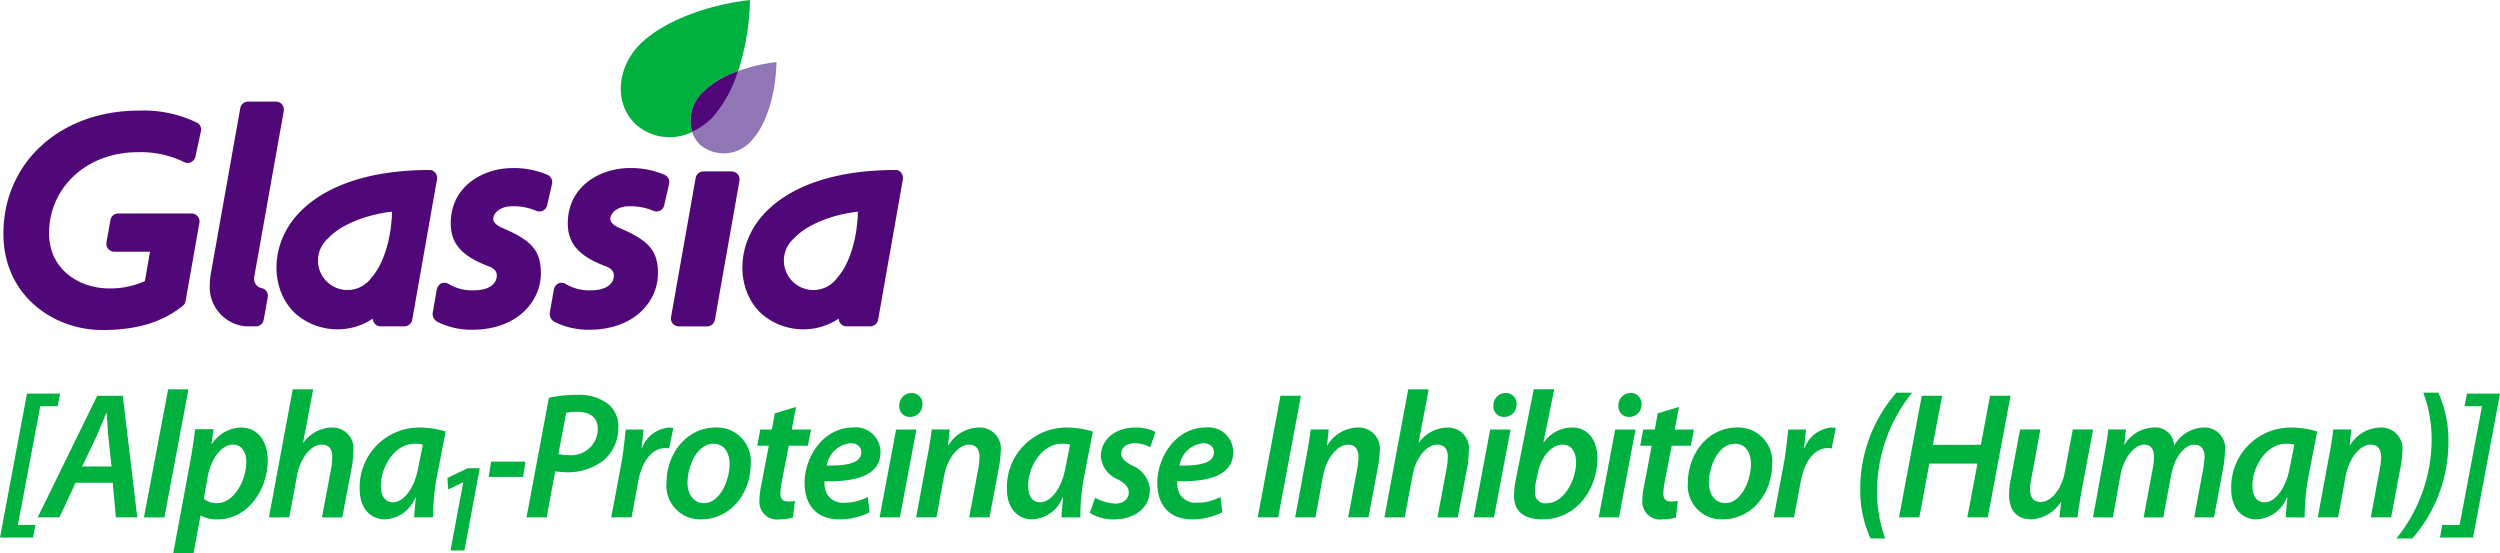 <svg xmlns="http://www.w3.org/2000/svg" xmlns:xlink="http://www.w3.org/1999/xlink" width="268.82" height="59.471" viewBox="0 0 268.82 59.471">
  <defs>
    <clipPath id="clip-path">
      <rect id="Rectangle_1642" data-name="Rectangle 1642" width="268.82" height="59.471" fill="none"/>
    </clipPath>
  </defs>
  <g id="Group_3387" data-name="Group 3387" transform="translate(0 0)">
    <g id="Group_3387-2" data-name="Group 3387" transform="translate(0 0)" clip-path="url(#clip-path)">
      <path id="Path_2262" data-name="Path 2262" d="M105.8,10.019a13.705,13.705,0,0,1-2.593,4.822,7.109,7.109,0,0,1-2.355,1.714,3.356,3.356,0,0,0,.925,1.438,3.962,3.962,0,0,0,5.576-.633c1.38-1.513,2.491-4.653,2.576-8.313a18.072,18.072,0,0,0-4.129.971" transform="translate(-26.431 -2.371)" fill="#9176b6"/>
      <path id="Path_2263" data-name="Path 2263" d="M99.167,10.014a10.08,10.08,0,0,1,3.91-2.366A26.478,26.478,0,0,0,104.348,0C98.9.636,94.359,2.733,92.29,5.006c-2.325,2.552-2.5,6.288-.167,8.412a5.46,5.46,0,0,0,6.006.766,4.3,4.3,0,0,1,1.038-4.171" transform="translate(-23.706 0)" fill="#00b140"/>
      <path id="Path_2264" data-name="Path 2264" d="M103.144,15.186a13.705,13.705,0,0,0,2.593-4.822,10.08,10.08,0,0,0-3.91,2.366A4.3,4.3,0,0,0,100.79,16.9a7.127,7.127,0,0,0,2.355-1.714" transform="translate(-26.367 -2.716)" fill="#500778"/>
      <path id="Path_2265" data-name="Path 2265" d="M57.407,25.124a.8.8,0,0,0-.562-.356c-7.336,0-11.846,2.1-14.287,4.783-3.011,3.31-2.964,8.119-.216,10.674a6.867,6.867,0,0,0,8.3.532.863.863,0,0,0,.863.827h2.527a.87.87,0,0,0,.855-.717l2.661-15.092a.87.87,0,0,0-.145-.65m-6.88,11.188a3.168,3.168,0,1,1-4.642-4.23c1.171-1.286,3.743-2.475,6.832-2.835-.072,3.109-1.017,5.779-2.189,7.065" transform="translate(-10.559 -6.491)" fill="#500778"/>
      <path id="Path_2266" data-name="Path 2266" d="M21.349,17.43a13.181,13.181,0,0,0-6.289-1.314C6.626,16.116.5,21.683.5,29.351c0,6.731,5.475,10.36,10.625,10.36,3.682,0,6.432-.824,8.654-2.595a.849.849,0,0,0,.307-.518l1.487-8.421a.85.85,0,0,0-.838-1H12.848a.849.849,0,0,0-.838.7l-.429,2.412a.85.85,0,0,0,.838,1h3.843l-.55,3.159a8.964,8.964,0,0,1-3.855.787c-3.2,0-6.448-2.033-6.448-5.92,0-4.974,4.093-8.726,9.519-8.726a10.534,10.534,0,0,1,4.932,1.027.851.851,0,0,0,1.283-.542l.594-2.74a.852.852,0,0,0-.387-.907" transform="translate(-0.132 -4.223)" fill="#500778"/>
      <path id="Path_2267" data-name="Path 2267" d="M75.452,25.246a9.142,9.142,0,0,0-3.765-.758c-3.327,0-6.7,2.037-6.7,5.936,0,2.22,1.218,3.558,4.132,4.65.739.28.821.739.821.93,0,1.2-1.268,1.626-2.353,1.626a4.905,4.905,0,0,1-2.825-.677.843.843,0,0,0-.863-.021,1.015,1.015,0,0,0-.438.744l-.417,2.4a.982.982,0,0,0,.515.95,8.118,8.118,0,0,0,3.73.849c4.851,0,7.389-3.051,7.389-6.067,0-2.434-.974-3.538-4.146-4.88-.719-.3-.973-.7-.973-.933,0-.77.877-1.395,1.956-1.395a6.225,6.225,0,0,1,2.595.456.911.911,0,0,0,.758.032.855.855,0,0,0,.482-.588l.528-2.311a.849.849,0,0,0-.432-.942" transform="translate(-16.52 -6.418)" fill="#500778"/>
      <path id="Path_2268" data-name="Path 2268" d="M92.51,25.246a9.136,9.136,0,0,0-3.764-.758c-3.327,0-6.7,2.037-6.7,5.936,0,2.22,1.22,3.558,4.133,4.65.739.28.821.739.821.93,0,1.2-1.268,1.626-2.353,1.626a4.9,4.9,0,0,1-2.824-.677.845.845,0,0,0-.863-.021,1.01,1.01,0,0,0-.438.744l-.417,2.4a.984.984,0,0,0,.514.95,8.125,8.125,0,0,0,3.73.849c4.85,0,7.39-3.051,7.39-6.067,0-2.434-.975-3.538-4.146-4.88-.72-.3-.973-.7-.973-.933,0-.77.877-1.395,1.956-1.395a6.225,6.225,0,0,1,2.595.456.913.913,0,0,0,.759.032.852.852,0,0,0,.48-.588l.529-2.311a.849.849,0,0,0-.433-.942" transform="translate(-20.991 -6.418)" fill="#500778"/>
      <path id="Path_2269" data-name="Path 2269" d="M104.3,24.978h-3.039a.849.849,0,0,0-.837.7L97.779,40.64a.85.85,0,0,0,.838,1h3.037a.85.85,0,0,0,.838-.7l2.643-14.959a.85.85,0,0,0-.838-1" transform="translate(-25.622 -6.546)" fill="#500778"/>
      <path id="Path_2270" data-name="Path 2270" d="M36.787,35.938a1.148,1.148,0,0,0,0-.475.849.849,0,0,0-.613-.6,1,1,0,0,1-.841-1.057,2.2,2.2,0,0,1,.04-.3l3.151-17.7a.852.852,0,0,0-.838-1h-3a.851.851,0,0,0-.838.7L30.676,33.323a7.619,7.619,0,0,0-.111,1.263,4.222,4.222,0,0,0,3.947,4.387h1.012a.849.849,0,0,0,.837-.7Z" transform="translate(-8.01 -3.88)" fill="#500778"/>
      <path id="Path_2271" data-name="Path 2271" d="M125.295,25.124a.8.8,0,0,0-.563-.356c-7.334,0-11.844,2.1-14.286,4.783-3.011,3.31-2.964,8.119-.217,10.674a6.869,6.869,0,0,0,8.3.532.861.861,0,0,0,.863.827h2.526a.869.869,0,0,0,.855-.717l2.662-15.092a.873.873,0,0,0-.145-.65m-6.88,11.188a3.168,3.168,0,1,1-4.642-4.23c1.171-1.286,3.743-2.475,6.831-2.835-.072,3.109-1.016,5.779-2.189,7.065" transform="translate(-28.35 -6.491)" fill="#500778"/>
      <path id="Path_2299" data-name="Path 2299" d="M276.656,57.223a16.781,16.781,0,0,0-3.774,10.358,14.8,14.8,0,0,0,.869,5.315H272.17a12.482,12.482,0,0,1-1.1-5.276,15.688,15.688,0,0,1,3.887-10.4Z" transform="translate(-71.041 -14.996)" fill="#00b140"/>
      <g id="Group_3388" data-name="Group 3388">
        <path id="Path_2272" data-name="Path 2272" d="M0,72.833l2.9-15.48H6.461l-.267,1.359H4.33L1.924,71.475H3.806l-.249,1.359Z" transform="translate(0 -15.031)" fill="#00b140"/>
        <path id="Path_2273" data-name="Path 2273" d="M9.568,67.02,7.826,70.744H5.492l6.4-13.074h2.749L16.2,70.744h-2.3L13.56,67.02Zm3.864-1.745-.349-3.259c-.055-.7-.127-1.706-.182-2.482h-.038c-.34.776-.682,1.707-1.042,2.482l-1.553,3.259Z" transform="translate(-1.439 -15.114)" fill="#00b140"/>
        <path id="Path_2274" data-name="Path 2274" d="M20.975,70.5l2.6-13.773h2.184L23.178,70.5Z" transform="translate(-5.497 -14.866)" fill="#00b140"/>
        <path id="Path_2275" data-name="Path 2275" d="M25.246,75.8l1.815-9.776c.21-1.125.421-2.6.536-3.55h1.977l-.211,1.59H29.4A3.852,3.852,0,0,1,32.511,62.3c1.977,0,2.895,1.668,2.89,3.511-.009,3.3-2.238,6.362-5.363,6.362a3.6,3.6,0,0,1-1.825-.407h-.038L27.43,75.8Zm3.291-5.839A2.189,2.189,0,0,0,30,70.424c1.694,0,3.093-2.327,3.1-4.442,0-.872-.371-1.843-1.445-1.843-1.111,0-2.319,1.3-2.72,3.511Z" transform="translate(-6.616 -16.326)" fill="#00b140"/>
        <path id="Path_2276" data-name="Path 2276" d="M39.187,70.5l2.56-13.773h2.2L42.86,62.465H42.9a3.836,3.836,0,0,1,3.073-1.629,2.243,2.243,0,0,1,2.29,2.541,10.352,10.352,0,0,1-.155,1.668L47.075,70.5H44.891l.993-5.3A7.9,7.9,0,0,0,46,63.959c0-.719-.317-1.281-1.145-1.281-1.073,0-2.282,1.319-2.645,3.317l-.84,4.5Z" transform="translate(-10.27 -14.866)" fill="#00b140"/>
        <path id="Path_2277" data-name="Path 2277" d="M58.276,71.956c.02-.562.1-1.319.175-2.134h-.056a3.685,3.685,0,0,1-3.282,2.347c-1.637,0-2.707-1.319-2.7-3.221A6.4,6.4,0,0,1,58.885,62.3a9.478,9.478,0,0,1,2.766.427L60.7,67.65a22.683,22.683,0,0,0-.387,4.307Zm.925-7.818a3.567,3.567,0,0,0-.9-.1c-2.034,0-3.6,2.347-3.608,4.5,0,.99.353,1.8,1.313,1.8,1.017,0,2.262-1.319,2.7-3.725Z" transform="translate(-13.735 -16.326)" fill="#00b140"/>
        <path id="Path_2278" data-name="Path 2278" d="M66.892,69.749h-.027l-1.587.762-.089-1.239,2.2-1.049h1.281l-1.649,8.851H65.524Z" transform="translate(-17.084 -17.88)" fill="#00b140"/>
        <path id="Path_2279" data-name="Path 2279" d="M75.153,67.265l-.241,1.648h-3.7l.255-1.648Z" transform="translate(-18.662 -17.628)" fill="#00b140"/>
        <path id="Path_2280" data-name="Path 2280" d="M79.129,57.848a13.721,13.721,0,0,1,3.069-.31,5.162,5.162,0,0,1,3.236.931,3.081,3.081,0,0,1,1.16,2.6,4.619,4.619,0,0,1-1.629,3.55A6.315,6.315,0,0,1,80.99,65.86a9.737,9.737,0,0,1-1.186-.1l-.917,4.947H76.723ZM80.148,63.9a5.048,5.048,0,0,0,1.148.117,2.845,2.845,0,0,0,3.094-2.775c0-1.377-.955-1.881-2.2-1.881a4.489,4.489,0,0,0-1.205.116Z" transform="translate(-20.107 -15.079)" fill="#00b140"/>
        <path id="Path_2281" data-name="Path 2281" d="M89.068,71.956l1.089-5.819c.248-1.338.365-2.775.48-3.628h1.9c-.058.64-.117,1.3-.213,2h.057A3.393,3.393,0,0,1,95.268,62.3a3.883,3.883,0,0,1,.471.039L95.3,64.546a2.554,2.554,0,0,0-.415-.038c-1.562,0-2.564,1.629-2.927,3.647l-.706,3.8Z" transform="translate(-23.343 -16.326)" fill="#00b140"/>
        <path id="Path_2282" data-name="Path 2282" d="M106.177,66.213c-.008,3.2-2.2,5.955-5.325,5.955a3.613,3.613,0,0,1-3.736-3.9c.009-3.2,2.181-5.974,5.306-5.974a3.64,3.64,0,0,1,3.755,3.918m-6.8,2c0,1.3.672,2.211,1.783,2.211,1.637,0,2.735-2.327,2.74-4.209,0-.969-.407-2.172-1.744-2.172-1.75,0-2.774,2.4-2.778,4.17" transform="translate(-25.451 -16.326)" fill="#00b140"/>
        <path id="Path_2283" data-name="Path 2283" d="M114.516,59.3l-.459,2.425h2.071l-.343,1.746h-2.052l-.745,3.821a8.384,8.384,0,0,0-.154,1.319c0,.524.224.853.807.853a4.549,4.549,0,0,0,.754-.058l-.213,1.785a4.806,4.806,0,0,1-1.431.194,1.9,1.9,0,0,1-2.178-1.958,7.906,7.906,0,0,1,.212-1.746l.8-4.21h-1.242l.325-1.746h1.242l.325-1.745Z" transform="translate(-28.918 -15.541)" fill="#00b140"/>
        <path id="Path_2284" data-name="Path 2284" d="M124.237,71.412a7.208,7.208,0,0,1-3.24.756c-2.541,0-3.76-1.609-3.755-3.918.007-2.851,2.049-5.955,5.212-5.955a2.649,2.649,0,0,1,2.948,2.658c-.007,2.424-2.474,3.2-6.014,3.122a2.687,2.687,0,0,0,.242,1.339,2,2,0,0,0,1.88.97,5.311,5.311,0,0,0,2.524-.621Zm-.905-6.459c0-.6-.468-.97-1.164-.97a2.87,2.87,0,0,0-2.548,2.4c2.259.04,3.71-.291,3.713-1.415Z" transform="translate(-30.726 -16.326)" fill="#00b140"/>
        <path id="Path_2285" data-name="Path 2285" d="M128.171,70.634l1.775-9.447h2.184l-1.776,9.447Zm3.229-10.8a1.108,1.108,0,0,1-1.107-1.2,1.327,1.327,0,0,1,1.321-1.377,1.146,1.146,0,0,1,1.164,1.221,1.33,1.33,0,0,1-1.36,1.359Z" transform="translate(-33.59 -15.003)" fill="#00b140"/>
        <path id="Path_2286" data-name="Path 2286" d="M133.5,71.956l1.2-6.517c.229-1.125.363-2.114.479-2.93h1.939l-.193,1.708h.038a3.909,3.909,0,0,1,3.3-1.921,2.272,2.272,0,0,1,2.328,2.6,9.7,9.7,0,0,1-.173,1.571l-1.032,5.489h-2.184l.993-5.335a7.273,7.273,0,0,0,.116-1.124c0-.776-.279-1.359-1.144-1.359-1,0-2.282,1.242-2.683,3.453l-.8,4.364Z" transform="translate(-34.987 -16.326)" fill="#00b140"/>
        <path id="Path_2287" data-name="Path 2287" d="M152.591,71.956c.02-.562.1-1.319.175-2.134h-.056a3.685,3.685,0,0,1-3.282,2.347c-1.637,0-2.707-1.319-2.7-3.221A6.4,6.4,0,0,1,153.2,62.3a9.478,9.478,0,0,1,2.766.427l-.955,4.927a22.748,22.748,0,0,0-.388,4.307Zm.925-7.818a3.572,3.572,0,0,0-.9-.1c-2.034,0-3.6,2.347-3.608,4.5,0,.99.353,1.8,1.313,1.8,1.017,0,2.262-1.319,2.7-3.725Z" transform="translate(-38.453 -16.326)" fill="#00b140"/>
        <path id="Path_2288" data-name="Path 2288" d="M159.376,69.841a4.894,4.894,0,0,0,2.2.64c.885-.019,1.414-.543,1.415-1.164,0-.6-.3-.969-1.2-1.455a2.906,2.906,0,0,1-1.8-2.463c0-1.823,1.552-3.1,3.716-3.1a4.439,4.439,0,0,1,2.164.486l-.57,1.629a3.567,3.567,0,0,0-1.712-.427c-.828,0-1.394.466-1.4,1.107,0,.523.412.891,1.183,1.3a3.053,3.053,0,0,1,1.894,2.542c-.006,2.075-1.7,3.239-3.905,3.239a4.789,4.789,0,0,1-2.558-.7Z" transform="translate(-41.619 -16.326)" fill="#00b140"/>
        <path id="Path_2289" data-name="Path 2289" d="M175.634,71.412a7.208,7.208,0,0,1-3.24.756c-2.541,0-3.76-1.609-3.755-3.918.007-2.851,2.049-5.955,5.212-5.955a2.649,2.649,0,0,1,2.948,2.658c-.007,2.424-2.474,3.2-6.013,3.122a2.662,2.662,0,0,0,.241,1.339,2,2,0,0,0,1.88.97,5.311,5.311,0,0,0,2.524-.621Zm-.905-6.459c0-.6-.469-.97-1.164-.97a2.868,2.868,0,0,0-2.548,2.4c2.259.04,3.71-.291,3.712-1.415Z" transform="translate(-44.196 -16.326)" fill="#00b140"/>
        <path id="Path_2290" data-name="Path 2290" d="M187.914,57.67l-2.445,13.074h-2.2l2.445-13.074Z" transform="translate(-48.029 -15.114)" fill="#00b140"/>
        <path id="Path_2291" data-name="Path 2291" d="M188.726,71.956l1.2-6.517c.228-1.125.363-2.114.477-2.93h1.939l-.193,1.708h.038a3.911,3.911,0,0,1,3.3-1.921,2.271,2.271,0,0,1,2.328,2.6,9.618,9.618,0,0,1-.174,1.571l-1.032,5.489h-2.184l.993-5.335a7.275,7.275,0,0,0,.116-1.124c0-.776-.279-1.359-1.145-1.359-1,0-2.281,1.242-2.682,3.453l-.8,4.364Z" transform="translate(-49.46 -16.326)" fill="#00b140"/>
        <path id="Path_2292" data-name="Path 2292" d="M201.733,70.5l2.56-13.773h2.2l-1.088,5.742h.038a3.836,3.836,0,0,1,3.072-1.629,2.243,2.243,0,0,1,2.291,2.541,10.522,10.522,0,0,1-.154,1.668L209.62,70.5h-2.184l.993-5.3a7.985,7.985,0,0,0,.117-1.241c0-.719-.317-1.281-1.145-1.281-1.074,0-2.282,1.319-2.645,3.317l-.84,4.5Z" transform="translate(-52.869 -14.866)" fill="#00b140"/>
        <path id="Path_2293" data-name="Path 2293" d="M214.742,70.634l1.775-9.447H218.7l-1.775,9.447Zm3.228-10.8a1.108,1.108,0,0,1-1.107-1.2,1.327,1.327,0,0,1,1.322-1.377,1.146,1.146,0,0,1,1.164,1.221,1.329,1.329,0,0,1-1.359,1.359Z" transform="translate(-56.278 -15.003)" fill="#00b140"/>
        <path id="Path_2294" data-name="Path 2294" d="M224.94,56.723l-1.164,5.723h.038a3.692,3.692,0,0,1,3.016-1.61c1.958,0,2.764,1.649,2.759,3.336-.008,2.988-2.014,6.537-5.928,6.537-1.921,0-3.068-.834-3.044-2.541a9.481,9.481,0,0,1,.174-1.629l1.947-9.816Zm-1.966,9.932a5.034,5.034,0,0,0-.1,1.125,1.09,1.09,0,0,0,1.221,1.2c1.921,0,3.189-2.541,3.194-4.383,0-1.048-.428-1.921-1.445-1.921-1.129,0-2.3,1.2-2.681,3.1Z" transform="translate(-57.817 -14.866)" fill="#00b140"/>
        <path id="Path_2295" data-name="Path 2295" d="M232.954,70.634l1.775-9.447h2.184l-1.776,9.447Zm3.229-10.8a1.108,1.108,0,0,1-1.108-1.2,1.327,1.327,0,0,1,1.322-1.377,1.146,1.146,0,0,1,1.164,1.221,1.328,1.328,0,0,1-1.359,1.359Z" transform="translate(-61.051 -15.003)" fill="#00b140"/>
        <path id="Path_2296" data-name="Path 2296" d="M243.173,59.3l-.458,2.425h2.071l-.343,1.746h-2.052l-.744,3.821a8.3,8.3,0,0,0-.155,1.319c0,.524.224.853.807.853a4.531,4.531,0,0,0,.753-.058l-.211,1.785a4.817,4.817,0,0,1-1.432.194,1.9,1.9,0,0,1-2.178-1.958,7.991,7.991,0,0,1,.211-1.746l.8-4.21H239l.325-1.746h1.243l.325-1.745Z" transform="translate(-62.636 -15.541)" fill="#00b140"/>
        <path id="Path_2297" data-name="Path 2297" d="M255.011,66.213c-.009,3.2-2.2,5.955-5.324,5.955a3.613,3.613,0,0,1-3.737-3.9c.009-3.2,2.182-5.974,5.307-5.974a3.64,3.64,0,0,1,3.754,3.918m-6.8,2c0,1.3.672,2.211,1.782,2.211,1.638,0,2.736-2.327,2.741-4.209,0-.969-.409-2.172-1.744-2.172-1.75,0-2.775,2.4-2.779,4.17" transform="translate(-64.457 -16.326)" fill="#00b140"/>
        <path id="Path_2298" data-name="Path 2298" d="M258.462,71.956l1.089-5.819c.248-1.338.365-2.775.48-3.628h1.9c-.058.64-.116,1.3-.213,2h.057a3.393,3.393,0,0,1,2.885-2.212,3.882,3.882,0,0,1,.471.039l-.439,2.211a2.535,2.535,0,0,0-.413-.038c-1.563,0-2.565,1.629-2.928,3.647l-.707,3.8Z" transform="translate(-67.736 -16.326)" fill="#00b140"/>
        <path id="Path_2300" data-name="Path 2300" d="M281.353,57.67l-.993,5.275h5.159l.992-5.275h2.2l-2.446,13.074h-2.2l1.088-5.78h-5.177l-1.071,5.78h-2.184L279.17,57.67Z" transform="translate(-72.522 -15.114)" fill="#00b140"/>
        <path id="Path_2301" data-name="Path 2301" d="M301.789,62.585,300.567,69.1c-.21,1.125-.345,2.115-.46,2.93h-1.939l.193-1.649h-.038a4.029,4.029,0,0,1-3.187,1.863c-1.336,0-2.388-.737-2.383-2.677a8.348,8.348,0,0,1,.193-1.688l.993-5.3h2.184l-.955,5.16a6.93,6.93,0,0,0-.155,1.3c0,.776.3,1.338,1.164,1.338,1.016,0,2.206-1.241,2.569-3.2l.86-4.6Z" transform="translate(-76.723 -16.402)" fill="#00b140"/>
        <path id="Path_2302" data-name="Path 2302" d="M304.988,71.956l1.184-6.517c.21-1.125.364-2.114.46-2.93h1.9l-.193,1.649h.018a3.854,3.854,0,0,1,3.186-1.863,2,2,0,0,1,2.16,1.939,3.823,3.823,0,0,1,3.243-1.939,2.206,2.206,0,0,1,2.233,2.521,13.16,13.16,0,0,1-.155,1.611L318,71.956h-2.127l.975-5.276a8.553,8.553,0,0,0,.135-1.2c0-.795-.317-1.339-1.125-1.339-1,0-2.112,1.3-2.475,3.3l-.841,4.52h-2.109l.994-5.354a5.823,5.823,0,0,0,.115-1.105c0-.718-.2-1.359-1.088-1.359-1.016,0-2.187,1.417-2.531,3.337l-.8,4.481Z" transform="translate(-79.93 -16.326)" fill="#00b140"/>
        <path id="Path_2303" data-name="Path 2303" d="M330.99,71.956c.02-.562.1-1.319.176-2.134h-.057a3.685,3.685,0,0,1-3.283,2.347c-1.637,0-2.707-1.319-2.7-3.221A6.4,6.4,0,0,1,331.6,62.3a9.472,9.472,0,0,1,2.766.427l-.954,4.927a22.69,22.69,0,0,0-.388,4.307Zm.924-7.818a3.561,3.561,0,0,0-.9-.1c-2.034,0-3.6,2.347-3.608,4.5,0,.99.352,1.8,1.313,1.8,1.017,0,2.262-1.319,2.7-3.725Z" transform="translate(-85.206 -16.326)" fill="#00b140"/>
        <path id="Path_2304" data-name="Path 2304" d="M337.739,71.956l1.2-6.517c.228-1.125.363-2.114.477-2.93h1.939l-.192,1.708h.038a3.91,3.91,0,0,1,3.3-1.921,2.27,2.27,0,0,1,2.327,2.6,9.7,9.7,0,0,1-.173,1.571l-1.032,5.489h-2.184l.993-5.335a7.275,7.275,0,0,0,.116-1.124c0-.776-.279-1.359-1.144-1.359-1,0-2.282,1.242-2.683,3.453l-.8,4.364Z" transform="translate(-88.513 -16.326)" fill="#00b140"/>
        <path id="Path_2305" data-name="Path 2305" d="M349.184,72.9a16.9,16.9,0,0,0,3.792-10.377,14.293,14.293,0,0,0-.889-5.3h1.619a12.6,12.6,0,0,1,1.079,5.257A15.748,15.748,0,0,1,350.9,72.9Z" transform="translate(-91.512 -14.997)" fill="#00b140"/>
        <path id="Path_2306" data-name="Path 2306" d="M362,57.353l-2.9,15.48h-3.558l.248-1.359h1.865l2.406-12.763h-1.882l.267-1.359Z" transform="translate(-93.176 -15.031)" fill="#00b140"/>
      </g>
    </g>
  </g>
</svg>
